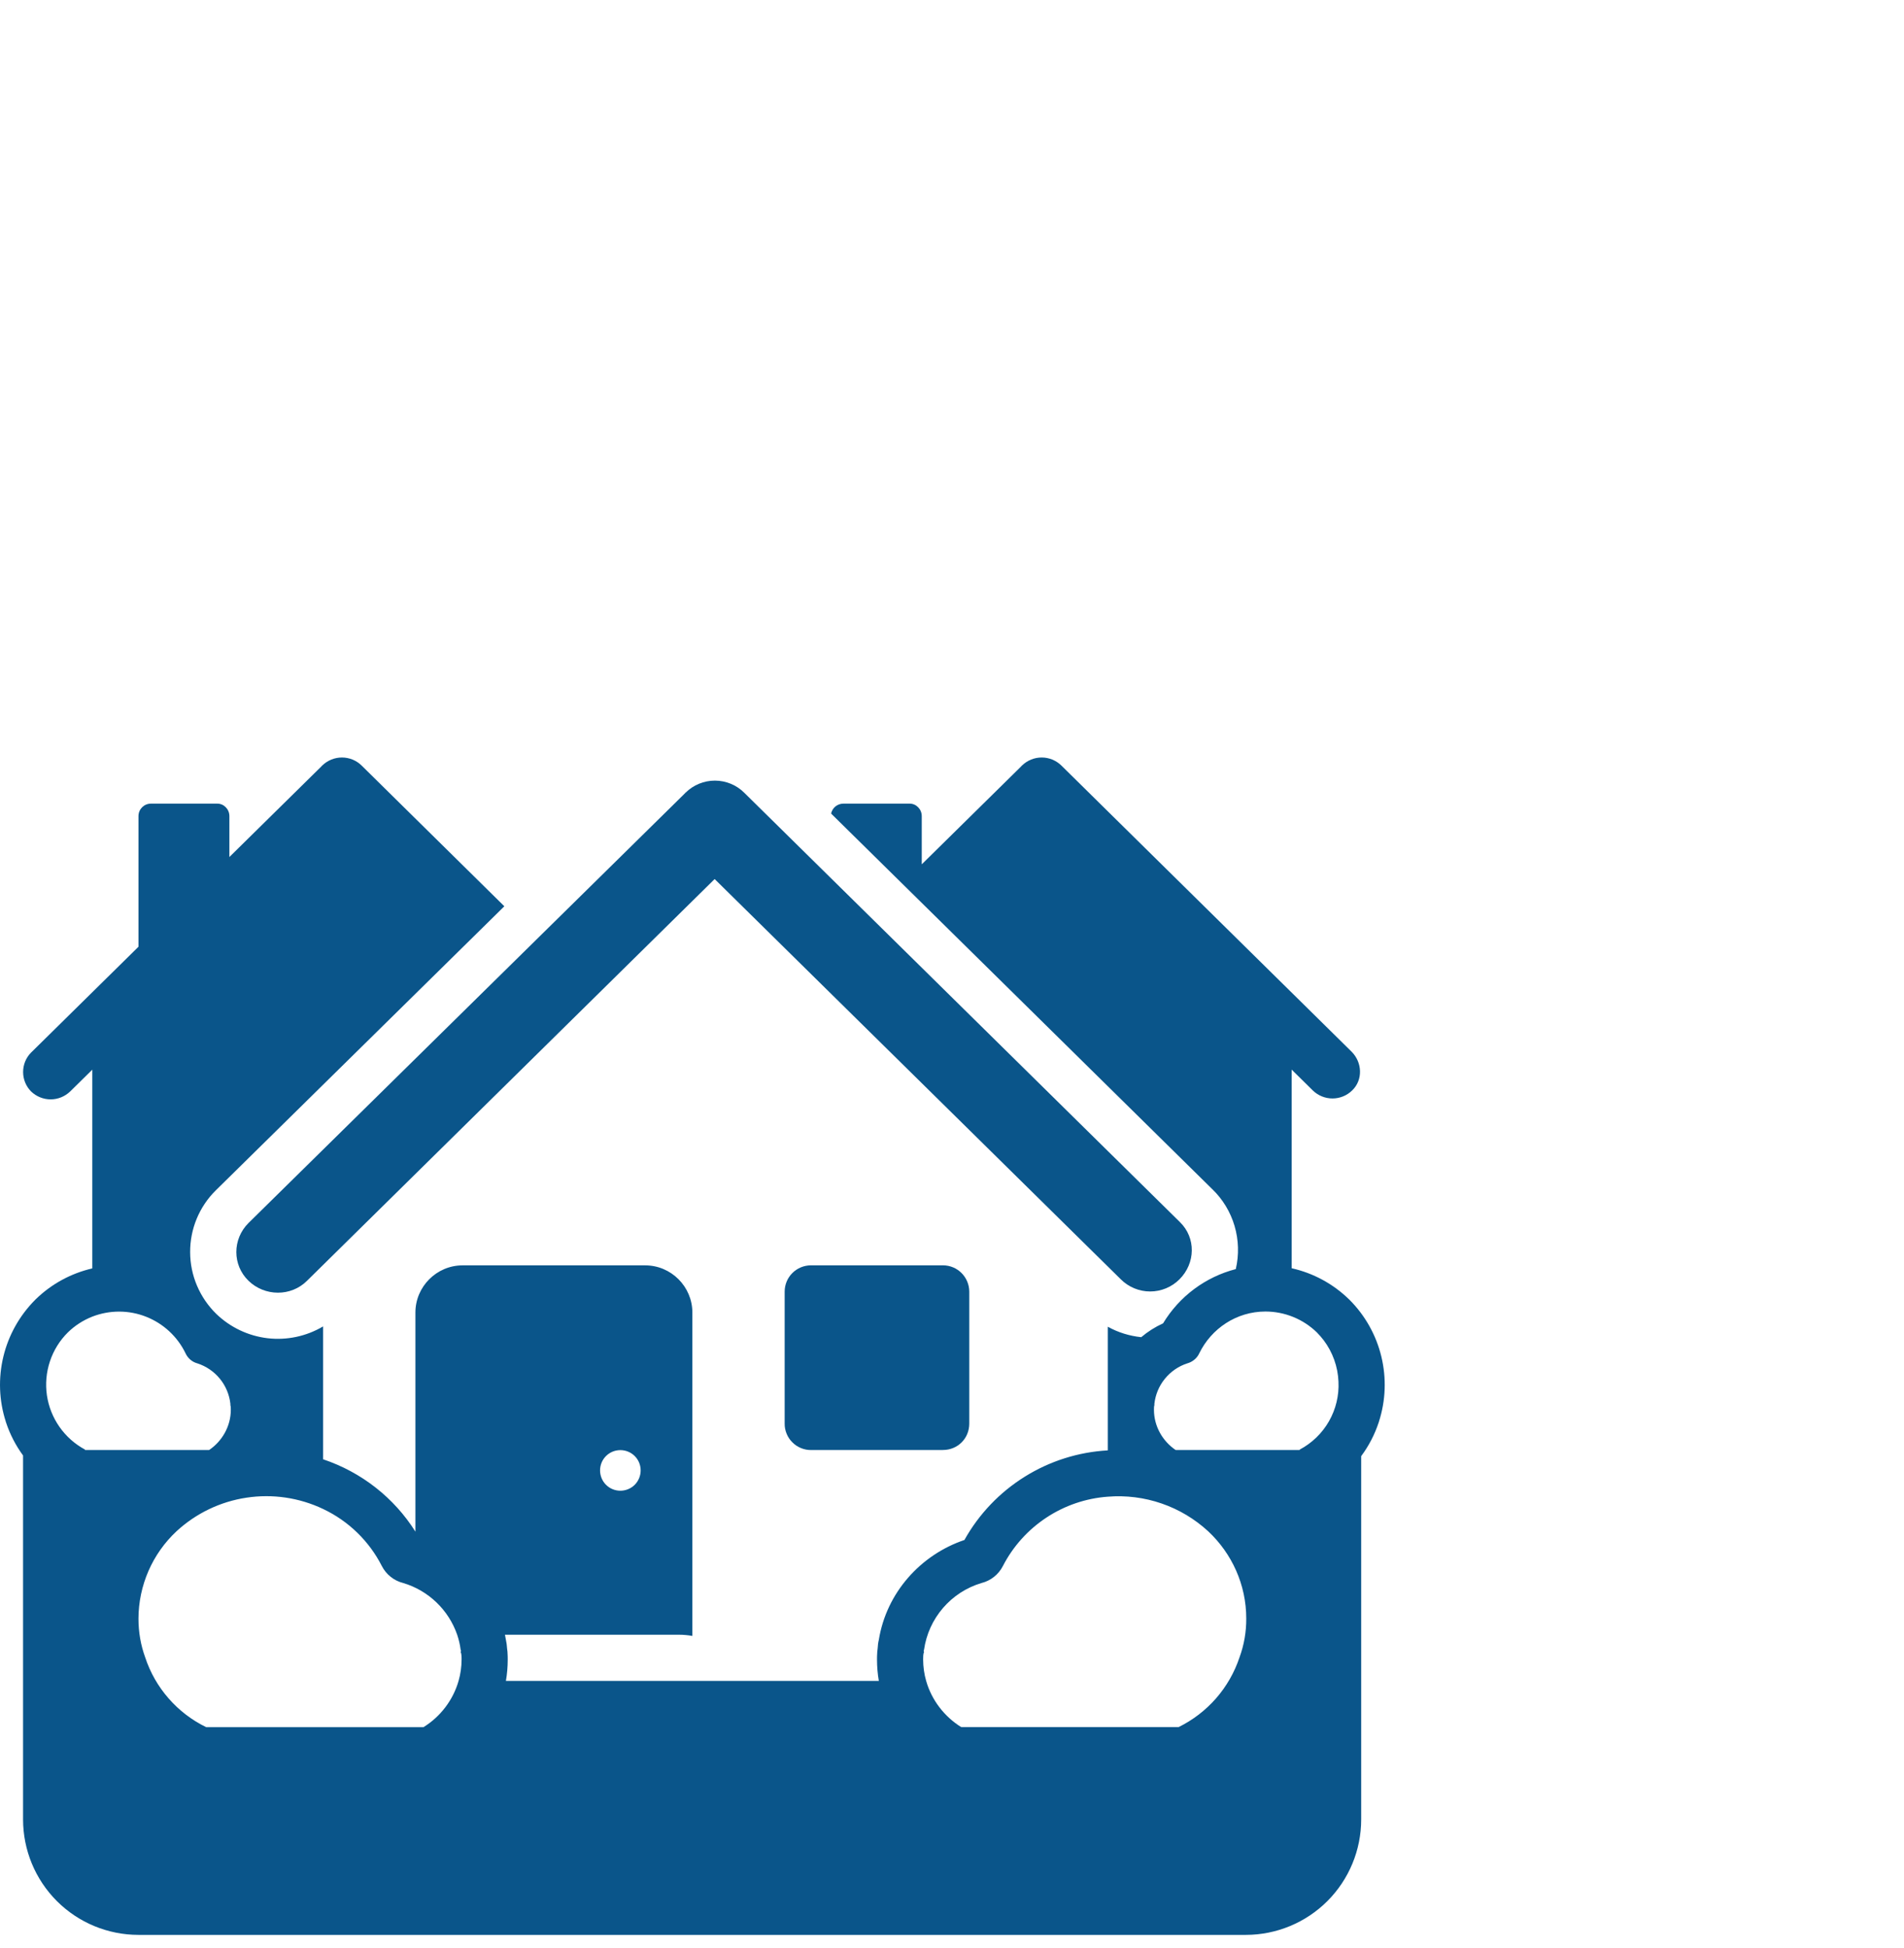 <svg width="44" height="45" viewBox="0 0 44 45" fill="none" xmlns="http://www.w3.org/2000/svg">
<path d="M4.993 27.494L4.987 27.5C4.798 27.686 4.648 27.909 4.546 28.154C4.444 28.4 4.393 28.663 4.394 28.928C4.395 29.194 4.448 29.457 4.552 29.701C4.656 29.946 4.807 30.167 4.997 30.353C5.32 30.665 5.737 30.863 6.183 30.916C6.629 30.968 7.08 30.872 7.467 30.643V33.713C8.356 34.011 9.11 34.605 9.6 35.385V30.321C9.6 29.724 10.091 29.233 10.688 29.233H14.912C15.509 29.233 16 29.724 16 30.321V37.794C15.897 37.775 15.793 37.766 15.688 37.766H11.669L11.691 37.884C11.705 37.945 11.714 38.012 11.718 38.082L11.727 38.157C11.733 38.234 11.733 38.306 11.733 38.334V38.339C11.733 38.508 11.719 38.673 11.691 38.833H20.309C20.281 38.67 20.267 38.505 20.267 38.339V38.334C20.267 38.307 20.267 38.234 20.273 38.158L20.282 38.082C20.285 38.012 20.294 37.945 20.309 37.884C20.485 36.797 21.271 35.921 22.287 35.577C22.62 34.981 23.098 34.479 23.678 34.117C24.257 33.755 24.918 33.545 25.6 33.507V30.65C25.842 30.785 26.106 30.864 26.373 30.892C26.524 30.764 26.692 30.657 26.878 30.572C27.253 29.95 27.856 29.501 28.558 29.319C28.635 28.99 28.625 28.647 28.53 28.323C28.435 27.999 28.257 27.705 28.014 27.471L28.01 27.468L19.206 18.795C19.22 18.731 19.255 18.672 19.306 18.631C19.358 18.589 19.422 18.566 19.488 18.566H21.024C21.173 18.566 21.301 18.694 21.301 18.854V19.968L23.609 17.695C23.609 17.684 23.619 17.684 23.619 17.684C23.741 17.566 23.903 17.5 24.073 17.5C24.242 17.5 24.404 17.566 24.526 17.684L31.235 24.297C31.481 24.543 31.502 24.948 31.246 25.193C31.125 25.311 30.962 25.377 30.793 25.377C30.623 25.377 30.461 25.311 30.339 25.193L29.849 24.71V29.299C30.347 29.411 30.805 29.658 31.171 30.014L31.179 30.021L31.185 30.027C31.547 30.389 31.802 30.843 31.922 31.34C32.042 31.837 32.023 32.357 31.866 32.843L31.864 32.853L31.86 32.863C31.767 33.144 31.63 33.407 31.456 33.64V42.033C31.456 42.74 31.175 43.419 30.675 43.919C30.175 44.419 29.497 44.7 28.789 44.7H3.2C2.493 44.7 1.814 44.419 1.314 43.919C0.814 43.419 0.533 42.74 0.533 42.033V33.625C0.363 33.393 0.23 33.136 0.14 32.863L0.136 32.853L0.134 32.843C-0.023 32.357 -0.042 31.837 0.078 31.34C0.198 30.843 0.453 30.389 0.815 30.027L0.821 30.02L0.828 30.014C1.19 29.662 1.641 29.417 2.133 29.303V24.712L1.623 25.214C1.502 25.331 1.339 25.398 1.17 25.398C1.001 25.398 0.838 25.331 0.717 25.214C0.599 25.094 0.534 24.933 0.534 24.766C0.534 24.598 0.599 24.437 0.717 24.318L3.2 21.872V18.854C3.2 18.694 3.328 18.566 3.488 18.566H5.024C5.173 18.566 5.301 18.694 5.301 18.854V19.799L7.438 17.695C7.438 17.684 7.448 17.684 7.448 17.684C7.57 17.566 7.733 17.5 7.902 17.5C8.071 17.5 8.234 17.566 8.355 17.684L11.655 20.937L4.993 27.494ZM2.133 30.417C1.923 30.5 1.731 30.623 1.569 30.781C1.38 30.968 1.238 31.197 1.154 31.45C1.07 31.702 1.046 31.97 1.084 32.234C1.123 32.497 1.222 32.747 1.375 32.965C1.528 33.183 1.729 33.362 1.964 33.488V33.499H4.832C5.131 33.297 5.334 32.953 5.334 32.568C5.334 32.526 5.334 32.494 5.324 32.462V32.43C5.3 32.218 5.216 32.017 5.081 31.852C4.946 31.687 4.767 31.564 4.564 31.498C4.503 31.482 4.447 31.452 4.399 31.412C4.351 31.371 4.313 31.32 4.287 31.263C4.1 30.877 3.774 30.576 3.375 30.419C2.976 30.262 2.533 30.262 2.133 30.417ZM30.588 30.961C30.539 30.898 30.487 30.838 30.431 30.781C30.113 30.472 29.687 30.3 29.244 30.299C28.571 30.299 27.993 30.695 27.715 31.263C27.662 31.38 27.555 31.465 27.437 31.497C27.234 31.563 27.055 31.686 26.92 31.852C26.785 32.017 26.701 32.218 26.677 32.43V32.462C26.667 32.494 26.667 32.526 26.667 32.568C26.667 32.953 26.869 33.296 27.169 33.499H30.035V33.489C30.318 33.339 30.553 33.112 30.712 32.834C30.87 32.556 30.947 32.239 30.931 31.919C30.917 31.572 30.797 31.238 30.588 30.961ZM25.6 34.577C25.093 34.614 24.604 34.781 24.18 35.061C23.756 35.341 23.41 35.725 23.177 36.177C23.127 36.275 23.057 36.361 22.971 36.429C22.886 36.497 22.786 36.546 22.68 36.572C22.335 36.675 22.027 36.875 21.792 37.148C21.557 37.421 21.405 37.755 21.354 38.112C21.343 38.133 21.343 38.15 21.354 38.161C21.333 38.211 21.333 38.279 21.333 38.339C21.334 38.51 21.357 38.674 21.403 38.833C21.53 39.278 21.824 39.658 22.213 39.9H27.236C27.566 39.738 27.86 39.512 28.102 39.236C28.344 38.959 28.528 38.637 28.644 38.289C28.75 38.001 28.802 37.697 28.8 37.391C28.8 36.611 28.469 35.89 27.92 35.376C27.609 35.09 27.243 34.871 26.844 34.734C26.444 34.596 26.021 34.543 25.6 34.577ZM10.597 38.833C10.643 38.674 10.666 38.51 10.667 38.339C10.667 38.28 10.667 38.211 10.645 38.161C10.656 38.15 10.656 38.133 10.645 38.112C10.63 37.994 10.603 37.879 10.565 37.766C10.467 37.483 10.303 37.227 10.086 37.019C9.87 36.812 9.608 36.658 9.32 36.572C9.214 36.546 9.114 36.497 9.029 36.429C8.943 36.361 8.873 36.275 8.823 36.177C8.529 35.6 8.052 35.138 7.467 34.861C6.915 34.599 6.298 34.508 5.695 34.6C5.091 34.691 4.529 34.961 4.08 35.375C3.803 35.633 3.582 35.946 3.431 36.293C3.28 36.64 3.201 37.014 3.2 37.393C3.2 37.708 3.252 38.004 3.356 38.291C3.471 38.64 3.655 38.962 3.897 39.238C4.139 39.515 4.433 39.74 4.764 39.901H9.787C10.176 39.66 10.47 39.278 10.597 38.833ZM14.805 33.97C14.805 33.845 14.756 33.726 14.668 33.638C14.58 33.55 14.46 33.501 14.336 33.501C14.211 33.501 14.092 33.55 14.004 33.638C13.916 33.726 13.867 33.845 13.867 33.97C13.867 34.094 13.916 34.214 14.004 34.302C14.092 34.39 14.211 34.439 14.336 34.439C14.46 34.439 14.58 34.39 14.668 34.302C14.756 34.214 14.805 34.094 14.805 33.97Z" fill="#0A558A"/>
<path d="M5.742 28.255C5.368 28.628 5.368 29.225 5.742 29.588C6.115 29.951 6.723 29.961 7.096 29.588L16.515 20.308L25.902 29.556C26.082 29.735 26.325 29.836 26.579 29.836C26.833 29.836 27.077 29.735 27.256 29.556C27.63 29.183 27.64 28.596 27.267 28.233L17.198 18.313C17.018 18.134 16.774 18.034 16.52 18.034C16.267 18.034 16.023 18.134 15.843 18.313C15.843 18.313 15.832 18.313 15.832 18.324L5.742 28.255Z" fill="#0A558A"/>
<path d="M21.791 33.499H18.742C18.662 33.5 18.582 33.484 18.508 33.453C18.434 33.423 18.367 33.378 18.311 33.321C18.254 33.265 18.209 33.198 18.179 33.124C18.148 33.05 18.132 32.97 18.133 32.89V29.841C18.133 29.499 18.41 29.232 18.742 29.232H21.79C22.131 29.232 22.399 29.509 22.399 29.841V32.889C22.399 33.231 22.133 33.498 21.79 33.498" fill="#0A558A"/>
</svg>
